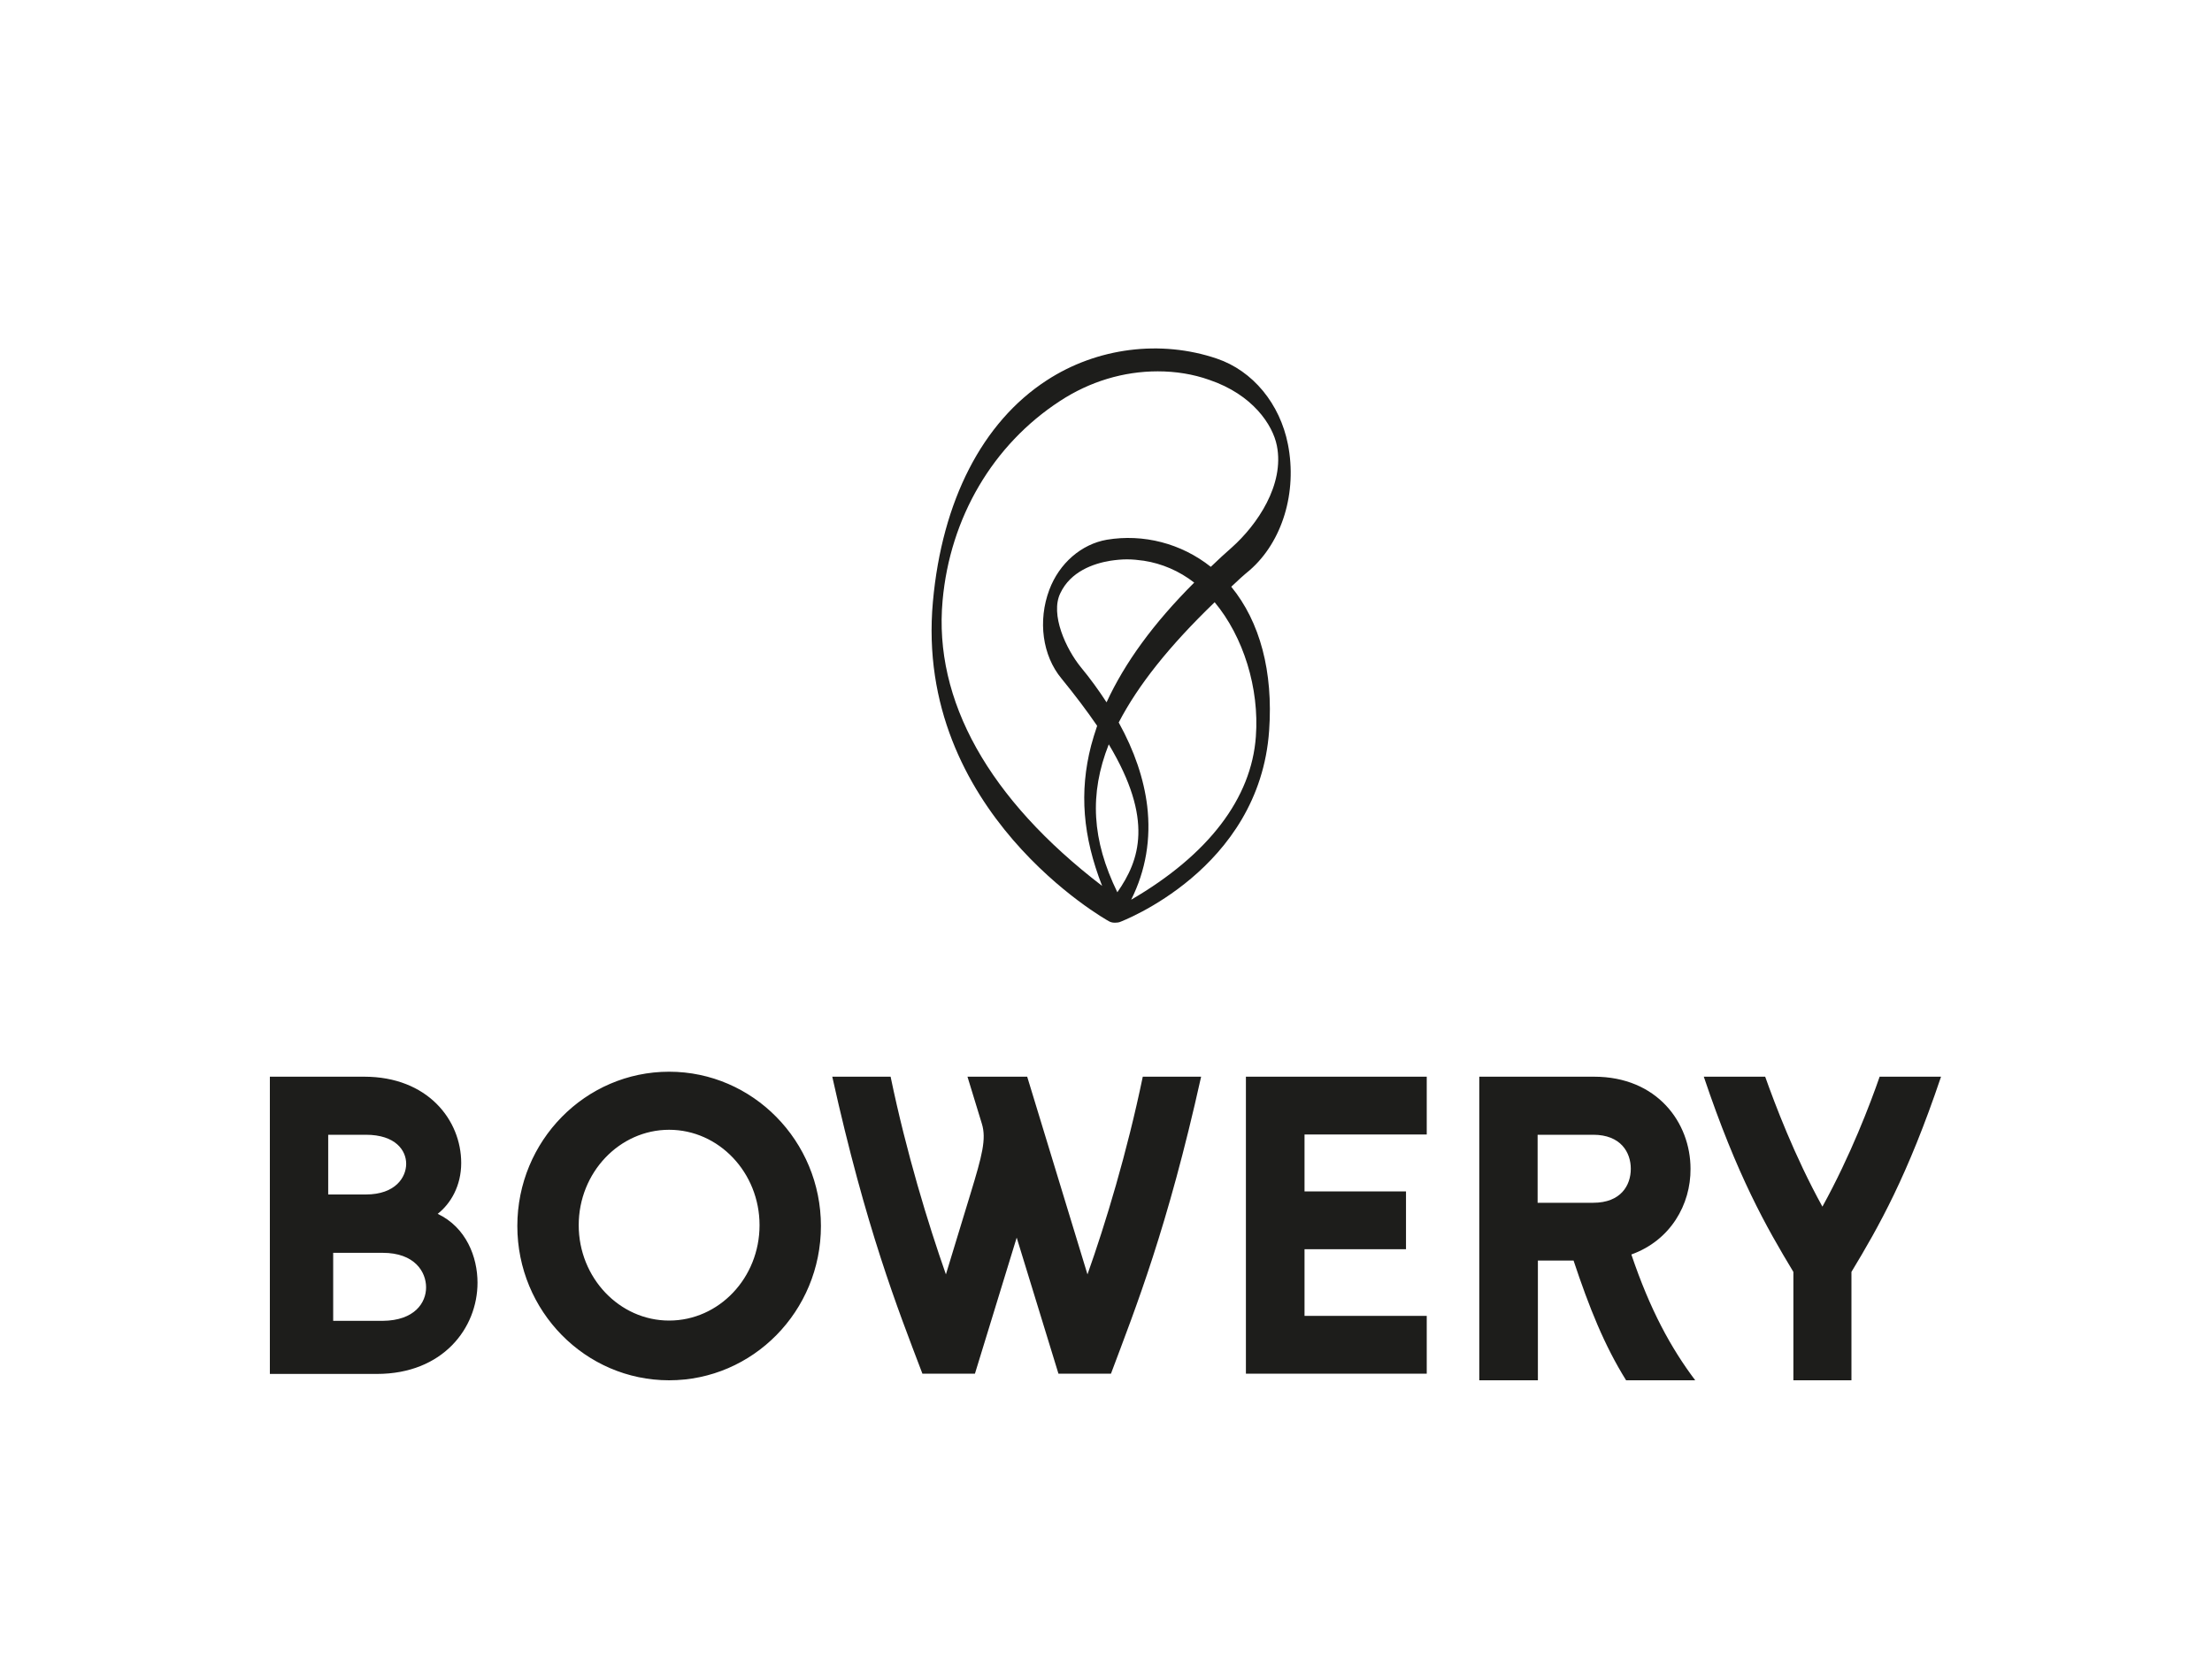 <?xml version="1.0" encoding="utf-8"?>
<!-- Generator: Adobe Illustrator 26.0.3, SVG Export Plug-In . SVG Version: 6.00 Build 0)  -->
<svg version="1.0" id="katman_1" xmlns="http://www.w3.org/2000/svg" xmlns:xlink="http://www.w3.org/1999/xlink" x="0px" y="0px"
	 viewBox="0 0 800 600" style="enable-background:new 0 0 800 600;" xml:space="preserve">
<style type="text/css">
	.st0{fill-rule:evenodd;clip-rule:evenodd;fill:#1D1D1B;}
</style>
<path class="st0" d="M454.2,266.4c-1.6,22.3-17.1,42.7-45.1,59c5.3-10.6,7.2-22,5.8-33.9c-1.2-9.8-4.6-19.9-10.3-30.2
	c7-13.5,18.3-27.7,34.7-43.5C449.7,230.3,455.5,248.9,454.2,266.4 M404.1,322.7c-9.2-18.9-10.2-35.5-3.1-53.5
	C417.3,296.4,412.2,311.1,404.1,322.7 M431.9,210.7c-14.8,14.8-25.1,29-31.7,43.3c-2.8-4.3-5.9-8.6-9.3-12.7
	c-5.3-6.5-11.2-19.1-7.4-26.8c3.7-7.8,11.9-10.7,18.1-11.7c2-0.3,4-0.5,6-0.5c2,0,4,0.2,6.1,0.5
	C420.2,203.8,426.5,206.5,431.9,210.7 M340.9,217.2c2.7-30,18.2-56.4,42.5-72.2c10.7-7,22.9-10.7,35.3-10.7c6.5,0,12.8,1,18.7,3.1
	c15.6,5.3,22.9,16.2,24.4,23.8c2.8,14.1-7.1,28.6-16.3,36.8c-2.4,2.1-4.9,4.4-7.6,7c-10.7-8.5-24.4-12-37.6-9.8
	c-9.2,1.6-17.2,8.5-20.8,18.1c-4.2,11.2-2.5,23.8,4.4,32.1c4.9,6,9.2,11.7,12.9,17.1c-0.9,2.6-1.6,5-2.2,7.2
	c-4.3,16.7-3,32.8,4,50.7C357.6,289,337.6,253.3,340.9,217.2 M452,206.2c11.8-10.3,17.2-28.2,13.8-45.5c-2.9-14.7-12.7-26.6-25.7-31
	c-20.3-6.9-43.4-4-61.6,7.9c-23.2,15.1-37.8,43.5-41.1,80c-6.9,76,63,115.3,63.7,115.6c0.3,0.2,1.1,0.5,1.9,0.5l0.3,0
	c0.7,0,1.4-0.1,1.6-0.2c0.5-0.2,50.6-18.9,54.1-69.3c1.5-21.3-3.3-39.3-13.7-52C447.7,209.9,449.8,208,452,206.2"/>
<path class="st0" d="M589.8,422.7c0-5.9-3.6-12.3-13.6-12.3h-20.1V435h20.1C586.2,435,589.8,428.7,589.8,422.7z M590,453.7
	c6.8,20.1,14.3,33.8,23.1,45.5h-25c-7.9-12.7-13.3-26.2-19-43.3h-12.9v43.3h-21.2V389.4h41.5c22.9,0,34.9,16.7,34.9,33.3
	C611.5,435.6,604.2,448.6,590,453.7z M274.7,443.1c0-19-14.7-34.5-32.7-34.5c-18,0-32.7,15.5-32.7,34.5c0,19,14.7,34.5,32.7,34.5
	C260,477.6,274.7,462.2,274.7,443.1z M296.9,443.4c0,30.8-24.6,55.8-54.9,55.8c-30.3,0-54.9-25-54.9-55.8
	c0-30.8,24.6-55.8,54.9-55.8C272.3,387.6,296.9,412.7,296.9,443.4z M393.3,460.9l-21.8-71.5h-21.6l5.2,17c1.7,5.5,0.1,11.5-4.1,25.3
	c-4.2,13.8-8.9,29.2-8.9,29.2c-6.4-18.2-14.3-44-20-71.5h-21.1c12.2,54.9,23.5,83.5,32.6,107.4h19l15.1-49.2l15.1,49.2h19
	c9-24,20.4-52.5,32.6-107.4h-21.1C407.6,416.9,399.8,442.6,393.3,460.9z M154.1,465.6c0-5.6-4.1-12.5-15.7-12.5h-17.9v24.6h17.9
	C150,477.6,154.1,471.1,154.1,465.6z M118.7,432h13.6c10.8,0,14.6-6.3,14.6-11.1c0-4.8-3.8-10.5-14.6-10.5h-13.6V432z M172.7,463.9
	c0,16.4-12.5,33-36.4,33H97.6V389.4h34.1c23,0,35.1,15.7,35.1,31.2c0,8.3-3.8,14.7-8.5,18.4C168.6,443.9,172.7,454.6,172.7,463.9z
	 M679.8,389.4c-3.4,9.8-10.5,28.5-20.7,47c-10.2-18.5-17.2-37.2-20.7-47h-22.2c12.1,35.9,22.5,54.2,32.4,70.6v39.2h21V460
	c9.9-16.4,20.3-34.7,32.4-70.6H679.8z M450.5,389.4H516v20.9h-44.2v20.6h36.7v20.9h-36.7v24.1H516v20.9h-65.4V389.4z"/>
</svg>
